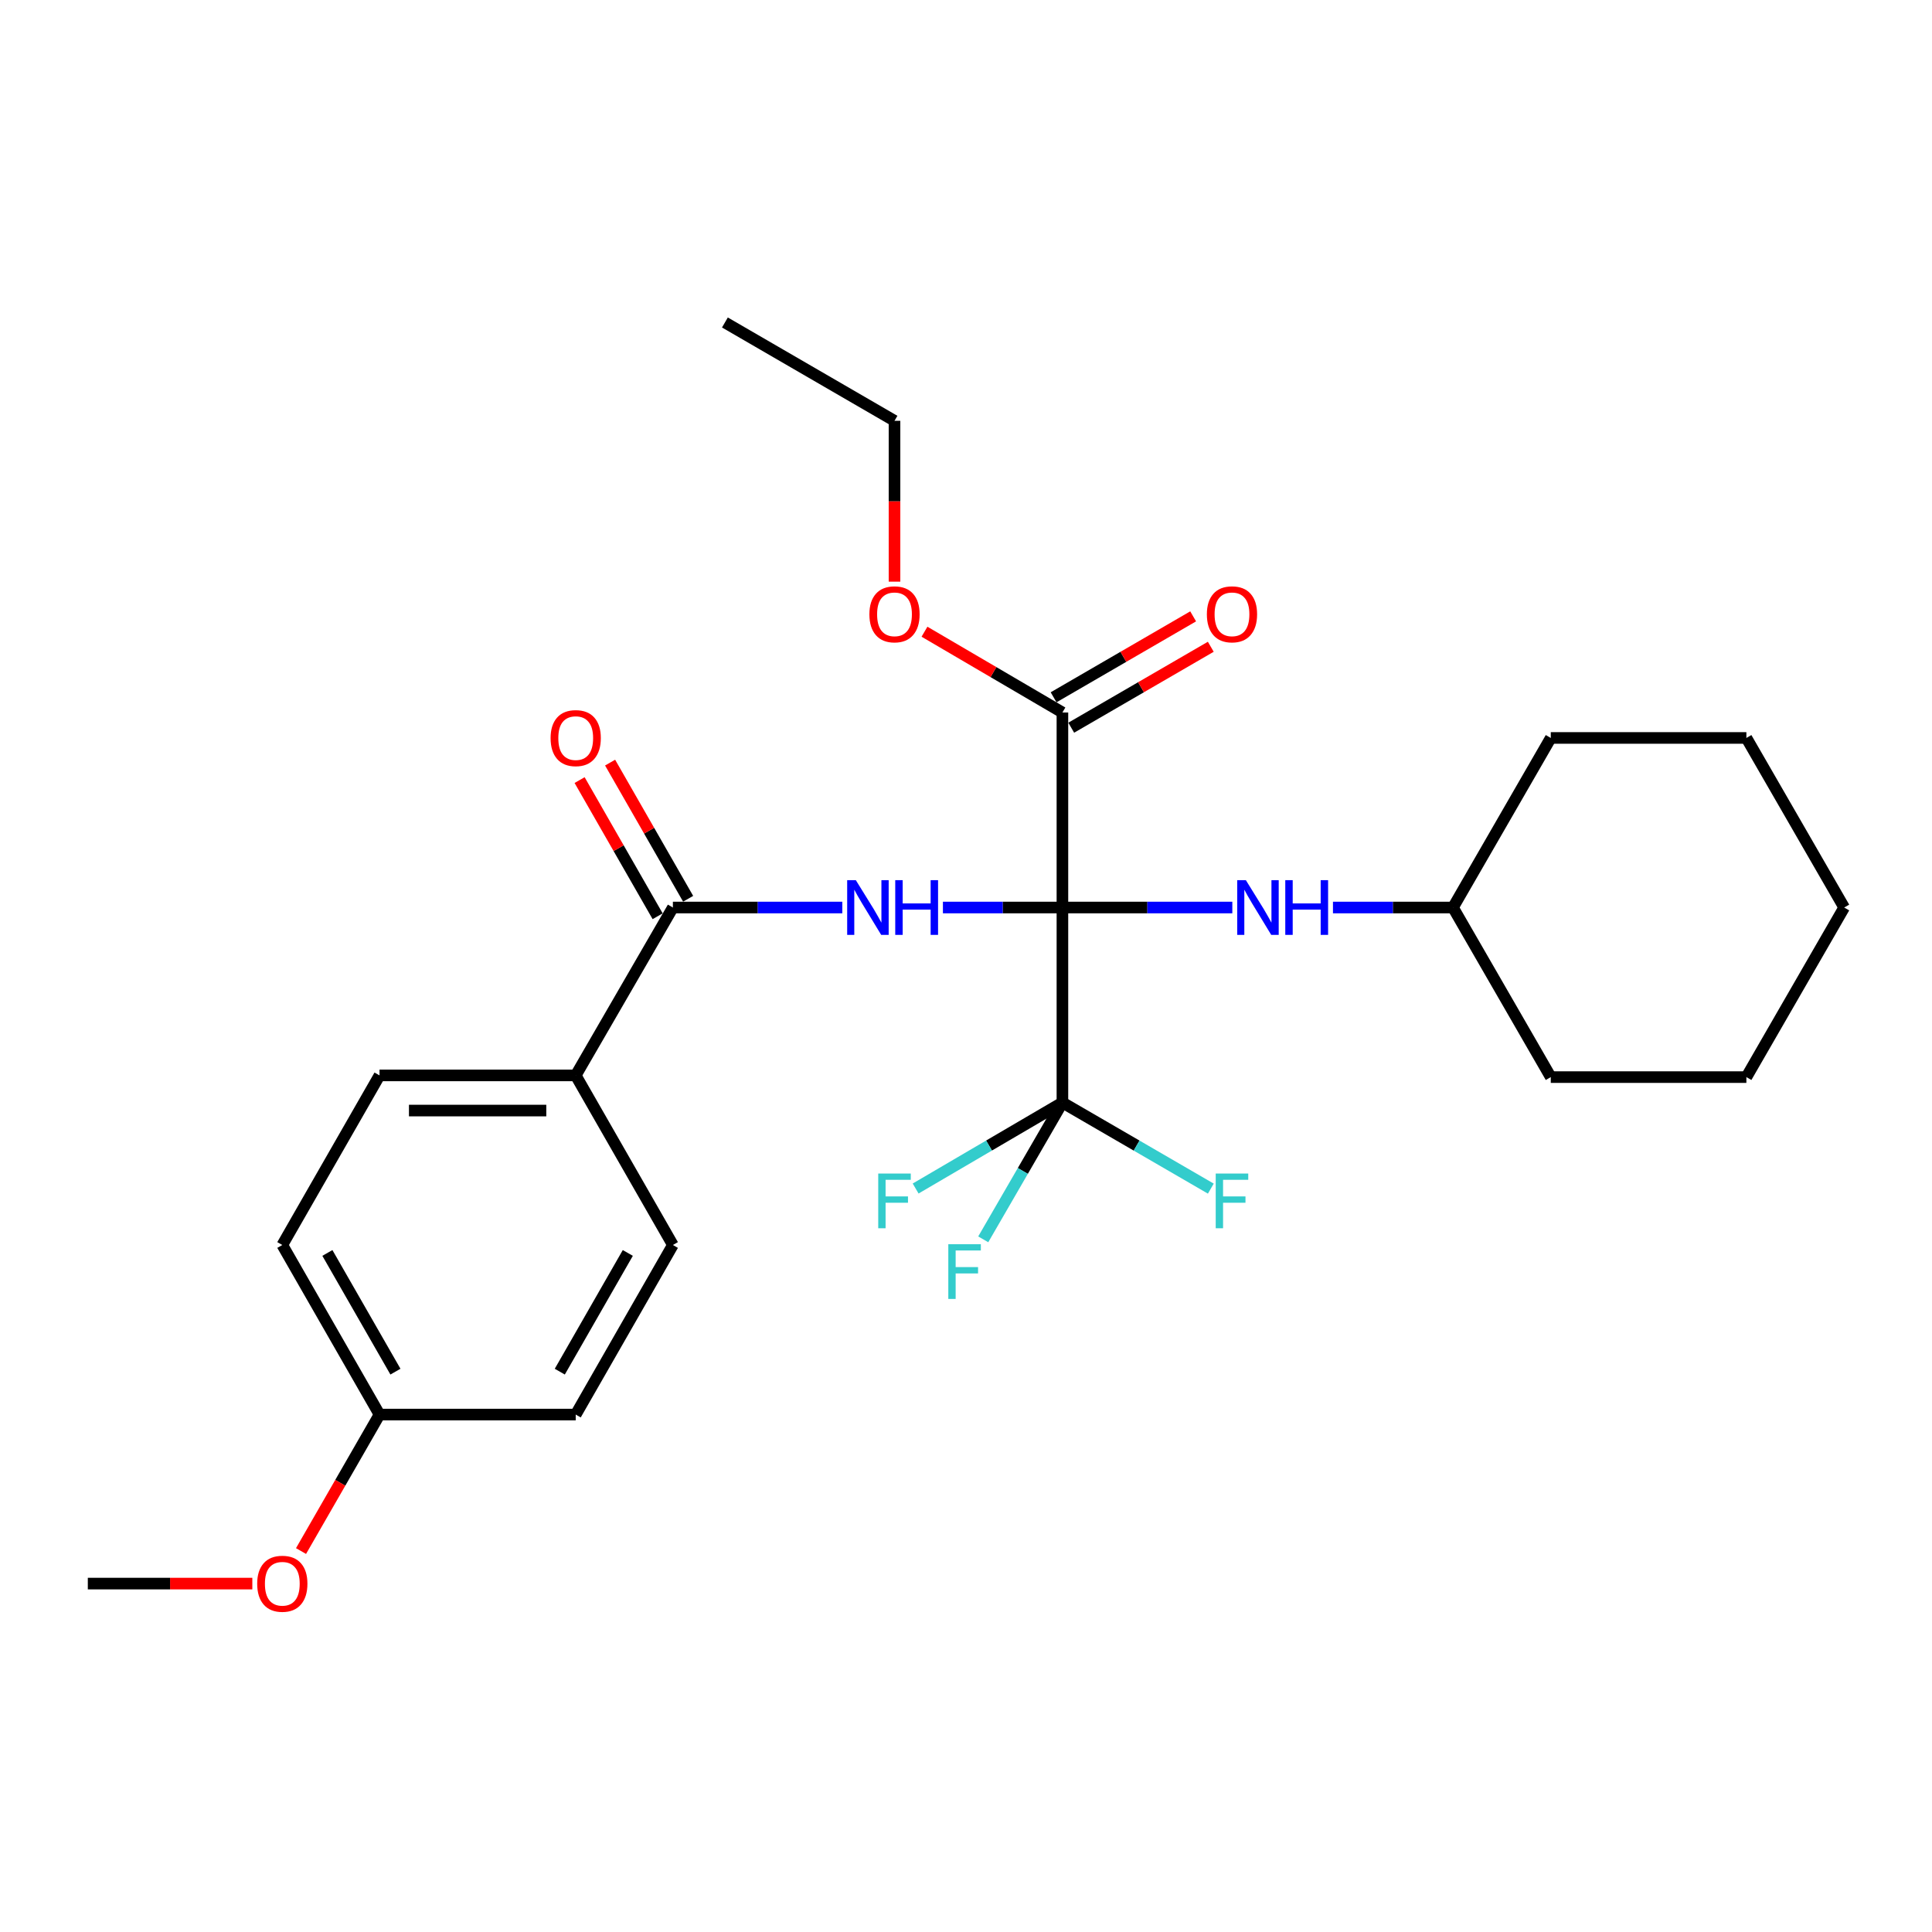 <?xml version='1.0' encoding='iso-8859-1'?>
<svg version='1.1' baseProfile='full'
              xmlns='http://www.w3.org/2000/svg'
                      xmlns:rdkit='http://www.rdkit.org/xml'
                      xmlns:xlink='http://www.w3.org/1999/xlink'
                  xml:space='preserve'
width='1000px' height='1000px' viewBox='0 0 1000 1000'>
<!-- END OF HEADER -->
<rect style='opacity:1.0;fill:#FFFFFF;stroke:none' width='1000' height='1000' x='0' y='0'> </rect>
<path class='bond-0' d='M 549.904,469.729 L 518.979,469.729' style='fill:none;fill-rule:evenodd;stroke:#000000;stroke-width:6px;stroke-linecap:butt;stroke-linejoin:miter;stroke-opacity:1' />
<path class='bond-0' d='M 518.979,469.729 L 488.053,469.729' style='fill:none;fill-rule:evenodd;stroke:#0000FF;stroke-width:6px;stroke-linecap:butt;stroke-linejoin:miter;stroke-opacity:1' />
<path class='bond-1' d='M 549.904,469.729 L 549.904,570.679' style='fill:none;fill-rule:evenodd;stroke:#000000;stroke-width:6px;stroke-linecap:butt;stroke-linejoin:miter;stroke-opacity:1' />
<path class='bond-3' d='M 549.904,469.729 L 549.904,368.788' style='fill:none;fill-rule:evenodd;stroke:#000000;stroke-width:6px;stroke-linecap:butt;stroke-linejoin:miter;stroke-opacity:1' />
<path class='bond-4' d='M 549.904,469.729 L 593.876,469.729' style='fill:none;fill-rule:evenodd;stroke:#000000;stroke-width:6px;stroke-linecap:butt;stroke-linejoin:miter;stroke-opacity:1' />
<path class='bond-4' d='M 593.876,469.729 L 637.847,469.729' style='fill:none;fill-rule:evenodd;stroke:#0000FF;stroke-width:6px;stroke-linecap:butt;stroke-linejoin:miter;stroke-opacity:1' />
<path class='bond-2' d='M 435.973,469.729 L 392.129,469.729' style='fill:none;fill-rule:evenodd;stroke:#0000FF;stroke-width:6px;stroke-linecap:butt;stroke-linejoin:miter;stroke-opacity:1' />
<path class='bond-2' d='M 392.129,469.729 L 348.286,469.729' style='fill:none;fill-rule:evenodd;stroke:#000000;stroke-width:6px;stroke-linecap:butt;stroke-linejoin:miter;stroke-opacity:1' />
<path class='bond-8' d='M 549.904,570.679 L 511.918,592.928' style='fill:none;fill-rule:evenodd;stroke:#000000;stroke-width:6px;stroke-linecap:butt;stroke-linejoin:miter;stroke-opacity:1' />
<path class='bond-8' d='M 511.918,592.928 L 473.932,615.178' style='fill:none;fill-rule:evenodd;stroke:#33CCCC;stroke-width:6px;stroke-linecap:butt;stroke-linejoin:miter;stroke-opacity:1' />
<path class='bond-9' d='M 549.904,570.679 L 588.311,592.954' style='fill:none;fill-rule:evenodd;stroke:#000000;stroke-width:6px;stroke-linecap:butt;stroke-linejoin:miter;stroke-opacity:1' />
<path class='bond-9' d='M 588.311,592.954 L 626.717,615.23' style='fill:none;fill-rule:evenodd;stroke:#33CCCC;stroke-width:6px;stroke-linecap:butt;stroke-linejoin:miter;stroke-opacity:1' />
<path class='bond-10' d='M 549.904,570.679 L 529.413,606.079' style='fill:none;fill-rule:evenodd;stroke:#000000;stroke-width:6px;stroke-linecap:butt;stroke-linejoin:miter;stroke-opacity:1' />
<path class='bond-10' d='M 529.413,606.079 L 508.922,641.479' style='fill:none;fill-rule:evenodd;stroke:#33CCCC;stroke-width:6px;stroke-linecap:butt;stroke-linejoin:miter;stroke-opacity:1' />
<path class='bond-5' d='M 348.286,469.729 L 297.988,556.629' style='fill:none;fill-rule:evenodd;stroke:#000000;stroke-width:6px;stroke-linecap:butt;stroke-linejoin:miter;stroke-opacity:1' />
<path class='bond-6' d='M 356.179,465.205 L 335.984,429.965' style='fill:none;fill-rule:evenodd;stroke:#000000;stroke-width:6px;stroke-linecap:butt;stroke-linejoin:miter;stroke-opacity:1' />
<path class='bond-6' d='M 335.984,429.965 L 315.789,394.725' style='fill:none;fill-rule:evenodd;stroke:#FF0000;stroke-width:6px;stroke-linecap:butt;stroke-linejoin:miter;stroke-opacity:1' />
<path class='bond-6' d='M 340.393,474.252 L 320.198,439.012' style='fill:none;fill-rule:evenodd;stroke:#000000;stroke-width:6px;stroke-linecap:butt;stroke-linejoin:miter;stroke-opacity:1' />
<path class='bond-6' d='M 320.198,439.012 L 300.002,403.772' style='fill:none;fill-rule:evenodd;stroke:#FF0000;stroke-width:6px;stroke-linecap:butt;stroke-linejoin:miter;stroke-opacity:1' />
<path class='bond-7' d='M 554.468,376.658 L 590.585,355.711' style='fill:none;fill-rule:evenodd;stroke:#000000;stroke-width:6px;stroke-linecap:butt;stroke-linejoin:miter;stroke-opacity:1' />
<path class='bond-7' d='M 590.585,355.711 L 626.701,334.764' style='fill:none;fill-rule:evenodd;stroke:#FF0000;stroke-width:6px;stroke-linecap:butt;stroke-linejoin:miter;stroke-opacity:1' />
<path class='bond-7' d='M 545.34,360.919 L 581.456,339.972' style='fill:none;fill-rule:evenodd;stroke:#000000;stroke-width:6px;stroke-linecap:butt;stroke-linejoin:miter;stroke-opacity:1' />
<path class='bond-7' d='M 581.456,339.972 L 617.573,319.025' style='fill:none;fill-rule:evenodd;stroke:#FF0000;stroke-width:6px;stroke-linecap:butt;stroke-linejoin:miter;stroke-opacity:1' />
<path class='bond-13' d='M 549.904,368.788 L 514.208,347.88' style='fill:none;fill-rule:evenodd;stroke:#000000;stroke-width:6px;stroke-linecap:butt;stroke-linejoin:miter;stroke-opacity:1' />
<path class='bond-13' d='M 514.208,347.88 L 478.512,326.973' style='fill:none;fill-rule:evenodd;stroke:#FF0000;stroke-width:6px;stroke-linecap:butt;stroke-linejoin:miter;stroke-opacity:1' />
<path class='bond-14' d='M 689.941,469.729 L 721,469.729' style='fill:none;fill-rule:evenodd;stroke:#0000FF;stroke-width:6px;stroke-linecap:butt;stroke-linejoin:miter;stroke-opacity:1' />
<path class='bond-14' d='M 721,469.729 L 752.058,469.729' style='fill:none;fill-rule:evenodd;stroke:#000000;stroke-width:6px;stroke-linecap:butt;stroke-linejoin:miter;stroke-opacity:1' />
<path class='bond-11' d='M 297.988,556.629 L 196.441,556.629' style='fill:none;fill-rule:evenodd;stroke:#000000;stroke-width:6px;stroke-linecap:butt;stroke-linejoin:miter;stroke-opacity:1' />
<path class='bond-11' d='M 282.756,574.824 L 211.673,574.824' style='fill:none;fill-rule:evenodd;stroke:#000000;stroke-width:6px;stroke-linecap:butt;stroke-linejoin:miter;stroke-opacity:1' />
<path class='bond-12' d='M 297.988,556.629 L 348.286,644.408' style='fill:none;fill-rule:evenodd;stroke:#000000;stroke-width:6px;stroke-linecap:butt;stroke-linejoin:miter;stroke-opacity:1' />
<path class='bond-17' d='M 196.441,556.629 L 146.122,644.408' style='fill:none;fill-rule:evenodd;stroke:#000000;stroke-width:6px;stroke-linecap:butt;stroke-linejoin:miter;stroke-opacity:1' />
<path class='bond-16' d='M 348.286,644.408 L 297.988,732.178' style='fill:none;fill-rule:evenodd;stroke:#000000;stroke-width:6px;stroke-linecap:butt;stroke-linejoin:miter;stroke-opacity:1' />
<path class='bond-16' d='M 324.955,648.527 L 289.746,709.966' style='fill:none;fill-rule:evenodd;stroke:#000000;stroke-width:6px;stroke-linecap:butt;stroke-linejoin:miter;stroke-opacity:1' />
<path class='bond-19' d='M 462.994,301.062 L 462.994,259.437' style='fill:none;fill-rule:evenodd;stroke:#FF0000;stroke-width:6px;stroke-linecap:butt;stroke-linejoin:miter;stroke-opacity:1' />
<path class='bond-19' d='M 462.994,259.437 L 462.994,217.812' style='fill:none;fill-rule:evenodd;stroke:#000000;stroke-width:6px;stroke-linecap:butt;stroke-linejoin:miter;stroke-opacity:1' />
<path class='bond-21' d='M 752.058,469.729 L 802.68,381.959' style='fill:none;fill-rule:evenodd;stroke:#000000;stroke-width:6px;stroke-linecap:butt;stroke-linejoin:miter;stroke-opacity:1' />
<path class='bond-22' d='M 752.058,469.729 L 802.68,557.508' style='fill:none;fill-rule:evenodd;stroke:#000000;stroke-width:6px;stroke-linecap:butt;stroke-linejoin:miter;stroke-opacity:1' />
<path class='bond-15' d='M 196.441,732.178 L 297.988,732.178' style='fill:none;fill-rule:evenodd;stroke:#000000;stroke-width:6px;stroke-linecap:butt;stroke-linejoin:miter;stroke-opacity:1' />
<path class='bond-18' d='M 196.441,732.178 L 176.125,767.5' style='fill:none;fill-rule:evenodd;stroke:#000000;stroke-width:6px;stroke-linecap:butt;stroke-linejoin:miter;stroke-opacity:1' />
<path class='bond-18' d='M 176.125,767.5 L 155.81,802.821' style='fill:none;fill-rule:evenodd;stroke:#FF0000;stroke-width:6px;stroke-linecap:butt;stroke-linejoin:miter;stroke-opacity:1' />
<path class='bond-28' d='M 196.441,732.178 L 146.122,644.408' style='fill:none;fill-rule:evenodd;stroke:#000000;stroke-width:6px;stroke-linecap:butt;stroke-linejoin:miter;stroke-opacity:1' />
<path class='bond-28' d='M 204.678,709.963 L 169.455,648.524' style='fill:none;fill-rule:evenodd;stroke:#000000;stroke-width:6px;stroke-linecap:butt;stroke-linejoin:miter;stroke-opacity:1' />
<path class='bond-20' d='M 130.605,819.664 L 88.03,819.664' style='fill:none;fill-rule:evenodd;stroke:#FF0000;stroke-width:6px;stroke-linecap:butt;stroke-linejoin:miter;stroke-opacity:1' />
<path class='bond-20' d='M 88.03,819.664 L 45.455,819.664' style='fill:none;fill-rule:evenodd;stroke:#000000;stroke-width:6px;stroke-linecap:butt;stroke-linejoin:miter;stroke-opacity:1' />
<path class='bond-23' d='M 462.994,217.812 L 375.214,166.917' style='fill:none;fill-rule:evenodd;stroke:#000000;stroke-width:6px;stroke-linecap:butt;stroke-linejoin:miter;stroke-opacity:1' />
<path class='bond-25' d='M 802.68,381.959 L 903.924,381.959' style='fill:none;fill-rule:evenodd;stroke:#000000;stroke-width:6px;stroke-linecap:butt;stroke-linejoin:miter;stroke-opacity:1' />
<path class='bond-24' d='M 802.68,557.508 L 903.924,557.508' style='fill:none;fill-rule:evenodd;stroke:#000000;stroke-width:6px;stroke-linecap:butt;stroke-linejoin:miter;stroke-opacity:1' />
<path class='bond-26' d='M 903.924,557.508 L 954.545,469.729' style='fill:none;fill-rule:evenodd;stroke:#000000;stroke-width:6px;stroke-linecap:butt;stroke-linejoin:miter;stroke-opacity:1' />
<path class='bond-27' d='M 903.924,381.959 L 954.545,469.729' style='fill:none;fill-rule:evenodd;stroke:#000000;stroke-width:6px;stroke-linecap:butt;stroke-linejoin:miter;stroke-opacity:1' />
<path  class='atom-1' d='M 442.977 455.569
L 452.257 470.569
Q 453.177 472.049, 454.657 474.729
Q 456.137 477.409, 456.217 477.569
L 456.217 455.569
L 459.977 455.569
L 459.977 483.889
L 456.097 483.889
L 446.137 467.489
Q 444.977 465.569, 443.737 463.369
Q 442.537 461.169, 442.177 460.489
L 442.177 483.889
L 438.497 483.889
L 438.497 455.569
L 442.977 455.569
' fill='#0000FF'/>
<path  class='atom-1' d='M 463.377 455.569
L 467.217 455.569
L 467.217 467.609
L 481.697 467.609
L 481.697 455.569
L 485.537 455.569
L 485.537 483.889
L 481.697 483.889
L 481.697 470.809
L 467.217 470.809
L 467.217 483.889
L 463.377 483.889
L 463.377 455.569
' fill='#0000FF'/>
<path  class='atom-5' d='M 644.858 455.569
L 654.138 470.569
Q 655.058 472.049, 656.538 474.729
Q 658.018 477.409, 658.098 477.569
L 658.098 455.569
L 661.858 455.569
L 661.858 483.889
L 657.978 483.889
L 648.018 467.489
Q 646.858 465.569, 645.618 463.369
Q 644.418 461.169, 644.058 460.489
L 644.058 483.889
L 640.378 483.889
L 640.378 455.569
L 644.858 455.569
' fill='#0000FF'/>
<path  class='atom-5' d='M 665.258 455.569
L 669.098 455.569
L 669.098 467.609
L 683.578 467.609
L 683.578 455.569
L 687.418 455.569
L 687.418 483.889
L 683.578 483.889
L 683.578 470.809
L 669.098 470.809
L 669.098 483.889
L 665.258 483.889
L 665.258 455.569
' fill='#0000FF'/>
<path  class='atom-7' d='M 284.988 382.039
Q 284.988 375.239, 288.348 371.439
Q 291.708 367.639, 297.988 367.639
Q 304.268 367.639, 307.628 371.439
Q 310.988 375.239, 310.988 382.039
Q 310.988 388.919, 307.588 392.839
Q 304.188 396.719, 297.988 396.719
Q 291.748 396.719, 288.348 392.839
Q 284.988 388.959, 284.988 382.039
M 297.988 393.519
Q 302.308 393.519, 304.628 390.639
Q 306.988 387.719, 306.988 382.039
Q 306.988 376.479, 304.628 373.679
Q 302.308 370.839, 297.988 370.839
Q 293.668 370.839, 291.308 373.639
Q 288.988 376.439, 288.988 382.039
Q 288.988 387.759, 291.308 390.639
Q 293.668 393.519, 297.988 393.519
' fill='#FF0000'/>
<path  class='atom-8' d='M 624.674 317.963
Q 624.674 311.163, 628.034 307.363
Q 631.394 303.563, 637.674 303.563
Q 643.954 303.563, 647.314 307.363
Q 650.674 311.163, 650.674 317.963
Q 650.674 324.843, 647.274 328.763
Q 643.874 332.643, 637.674 332.643
Q 631.434 332.643, 628.034 328.763
Q 624.674 324.883, 624.674 317.963
M 637.674 329.443
Q 641.994 329.443, 644.314 326.563
Q 646.674 323.643, 646.674 317.963
Q 646.674 312.403, 644.314 309.603
Q 641.994 306.763, 637.674 306.763
Q 633.354 306.763, 630.994 309.563
Q 628.674 312.363, 628.674 317.963
Q 628.674 323.683, 630.994 326.563
Q 633.354 329.443, 637.674 329.443
' fill='#FF0000'/>
<path  class='atom-9' d='M 454.574 607.424
L 471.414 607.424
L 471.414 610.664
L 458.374 610.664
L 458.374 619.264
L 469.974 619.264
L 469.974 622.544
L 458.374 622.544
L 458.374 635.744
L 454.574 635.744
L 454.574 607.424
' fill='#33CCCC'/>
<path  class='atom-10' d='M 629.254 607.424
L 646.094 607.424
L 646.094 610.664
L 633.054 610.664
L 633.054 619.264
L 644.654 619.264
L 644.654 622.544
L 633.054 622.544
L 633.054 635.744
L 629.254 635.744
L 629.254 607.424
' fill='#33CCCC'/>
<path  class='atom-11' d='M 490.842 644.006
L 507.682 644.006
L 507.682 647.246
L 494.642 647.246
L 494.642 655.846
L 506.242 655.846
L 506.242 659.126
L 494.642 659.126
L 494.642 672.326
L 490.842 672.326
L 490.842 644.006
' fill='#33CCCC'/>
<path  class='atom-14' d='M 449.994 317.963
Q 449.994 311.163, 453.354 307.363
Q 456.714 303.563, 462.994 303.563
Q 469.274 303.563, 472.634 307.363
Q 475.994 311.163, 475.994 317.963
Q 475.994 324.843, 472.594 328.763
Q 469.194 332.643, 462.994 332.643
Q 456.754 332.643, 453.354 328.763
Q 449.994 324.883, 449.994 317.963
M 462.994 329.443
Q 467.314 329.443, 469.634 326.563
Q 471.994 323.643, 471.994 317.963
Q 471.994 312.403, 469.634 309.603
Q 467.314 306.763, 462.994 306.763
Q 458.674 306.763, 456.314 309.563
Q 453.994 312.363, 453.994 317.963
Q 453.994 323.683, 456.314 326.563
Q 458.674 329.443, 462.994 329.443
' fill='#FF0000'/>
<path  class='atom-19' d='M 133.122 819.744
Q 133.122 812.944, 136.482 809.144
Q 139.842 805.344, 146.122 805.344
Q 152.402 805.344, 155.762 809.144
Q 159.122 812.944, 159.122 819.744
Q 159.122 826.624, 155.722 830.544
Q 152.322 834.424, 146.122 834.424
Q 139.882 834.424, 136.482 830.544
Q 133.122 826.664, 133.122 819.744
M 146.122 831.224
Q 150.442 831.224, 152.762 828.344
Q 155.122 825.424, 155.122 819.744
Q 155.122 814.184, 152.762 811.384
Q 150.442 808.544, 146.122 808.544
Q 141.802 808.544, 139.442 811.344
Q 137.122 814.144, 137.122 819.744
Q 137.122 825.464, 139.442 828.344
Q 141.802 831.224, 146.122 831.224
' fill='#FF0000'/>
</svg>
